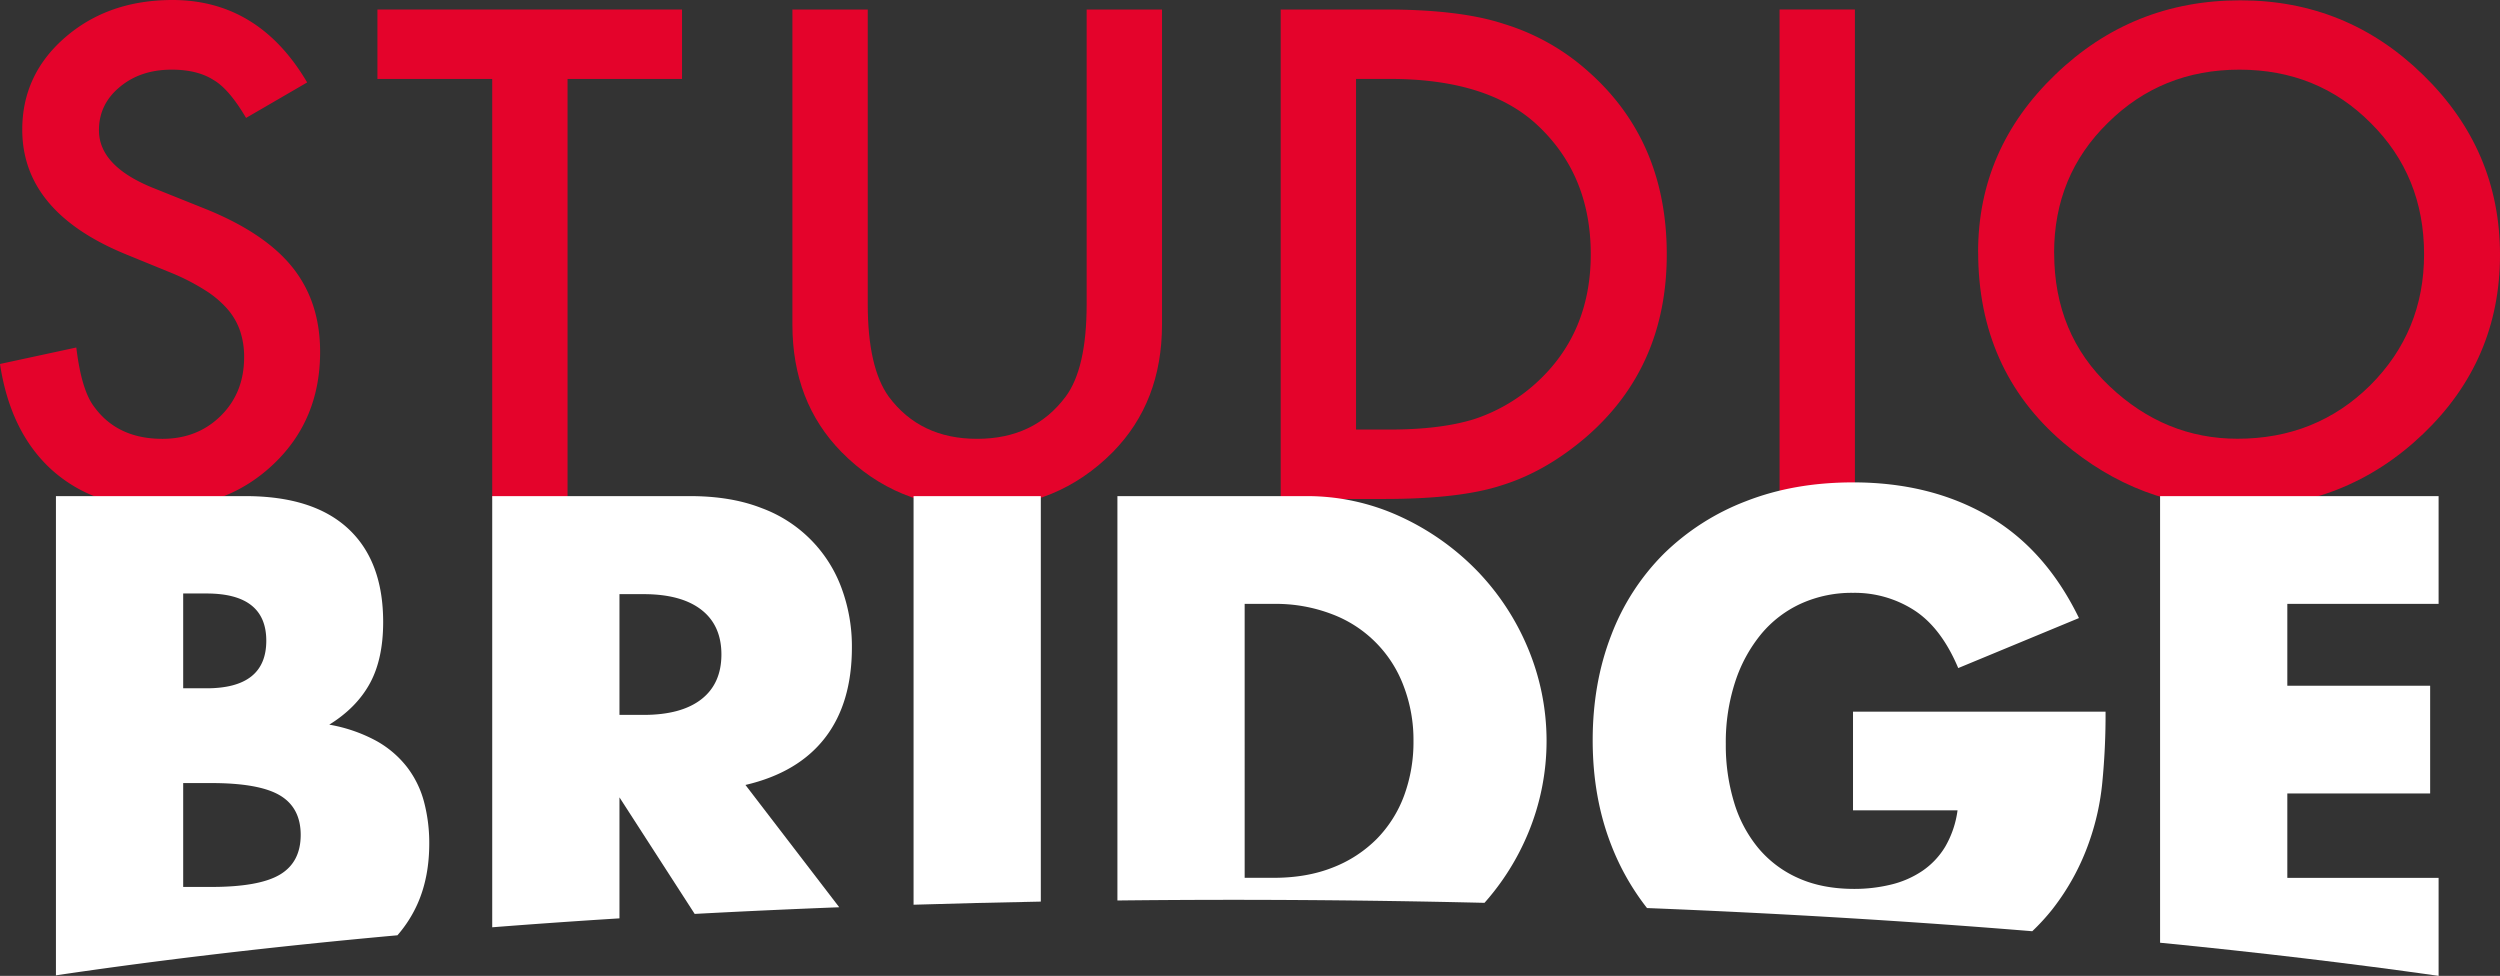 <svg xmlns="http://www.w3.org/2000/svg" id="logo_Image" data-name="logo&#xA0;Image" viewBox="0 0 1299.63 507.3"><rect x="0" y="0" width="1299.63" height="507.3" fill="#333333" stroke="none"/><defs><style>.cls-1{fill:#e4032b;}.cls-2{fill:#fff;}</style></defs><path class="cls-1" d="M210.12,66.64,178.35,85.09q-8.91-15.15-17-19.77Q153,60,139.69,60q-16.31,0-27.06,9.07Q101.86,78,101.87,91.52q0,18.63,28.24,30L156,131.9q31.59,12.51,46.22,30.56t14.62,44.26q0,35.1-23.86,58-24,23.07-59.68,23.07-33.78,0-55.8-19.61Q55.81,248.58,50.43,213l39.67-8.56q2.69,22.41,9.42,31,12.09,16.47,35.3,16.48,18.31,0,30.42-12t12.1-30.49a42.08,42.08,0,0,0-2.1-13.6,34.3,34.3,0,0,0-6.56-11.37,52,52,0,0,0-11.51-9.72A111.82,111.82,0,0,0,140.36,166l-25-10.22Q62,133.71,62,91.19q0-28.66,22.35-48T140,23.79q44.89,0,70.1,42.85" transform="translate(-50.43 -23.79)"></path><polygon class="cls-1" points="295.04 41.04 295.04 259.4 255.88 259.4 255.88 41.04 196.21 41.04 196.21 4.95 354.55 4.95 354.55 41.04 295.04 41.04"></polygon><path class="cls-1" d="M501.53,28.73V182q0,32.81,10.92,48,16.31,21.92,45.89,21.92,29.74,0,46.06-21.92,10.92-14.67,10.93-48V28.73H654.5V192.54q0,40.22-25.56,66.25-28.74,29-70.6,29t-70.43-29q-25.55-26-25.55-66.25V28.73Z" transform="translate(-50.43 -23.79)"></path><path class="cls-1" d="M716.2,283.18V28.73h54.47q39.15,0,61.85,7.59a116.37,116.37,0,0,1,44.21,25.2Q916.9,97.46,916.9,156q0,58.66-41.85,94.92Q854,269,831,276.1q-21.53,7.08-61,7.08Zm39.17-36.09H773q26.4,0,43.88-5.44a89.36,89.36,0,0,0,31.6-18.29q28.9-25.87,28.91-67.4,0-41.86-28.58-67.9Q823.11,64.82,773,64.82H755.37Z" transform="translate(-50.43 -23.79)"></path><rect class="cls-1" x="925.11" y="4.94" width="39.17" height="254.45"></rect><path class="cls-1" d="M1078.75,154.81q0-53.74,40.19-92.29,40-38.56,96.14-38.56,55.47,0,95.14,38.89,39.84,38.88,39.84,93.44,0,54.87-40,93.11-40.17,38.39-97,38.39-50.27,0-90.28-34.11-44-37.74-44-98.87m39.51.49q0,42.18,28.91,69.38,28.74,27.18,66.4,27.19,40.85,0,68.91-27.69,28.08-28,28.08-68.22,0-40.71-27.74-68.23Q1255.27,60,1214.58,60q-40.51,0-68.41,27.69-27.92,27.36-27.91,67.57" transform="translate(-50.43 -23.79)"></path><path class="cls-2" d="M591.5,281.7H525.35V494.11q32.7-1,66.15-1.62Z" transform="translate(-50.43 -23.79)"></path><path class="cls-2" d="M1117.33,496.51a122.22,122.22,0,0,0,19.23-35.26,129.9,129.9,0,0,0,6.76-30.72,363,363,0,0,0,1.69-36.78H1013.72v51.3h54.34a50.83,50.83,0,0,1-6.41,18.9,40.37,40.37,0,0,1-12,12.66,49.84,49.84,0,0,1-16.37,7.08,80,80,0,0,1-18.89,2.2q-16.54,0-29-5.57a57.07,57.07,0,0,1-20.93-15.7,67.62,67.62,0,0,1-12.65-24,102.17,102.17,0,0,1-4.22-30,101.12,101.12,0,0,1,4.89-32.41,76.14,76.14,0,0,1,13.5-24.8,58.54,58.54,0,0,1,20.76-15.86,63.93,63.93,0,0,1,27-5.57,57.12,57.12,0,0,1,31.89,9.11q14,9.11,22.79,30l62.77-26q-17.55-36.09-47.59-53.32t-69.86-17.21q-30.72,0-55.69,9.79a124.53,124.53,0,0,0-42.7,27.33A119.93,119.93,0,0,0,888,354.09q-9.6,24.8-9.61,54.51,0,30,9.79,54.85a128,128,0,0,0,18.45,32.39c69.59,2.77,136.63,6.83,200.28,12.05a113,113,0,0,0,10.43-11.38" transform="translate(-50.43 -23.79)"></path><path class="cls-2" d="M1318.14,480.14H1239.5V436.27h74.25v-56H1239.5V337.72h78.64v-56H1173.35V513.87c51,5,99.38,10.78,144.79,17.22Z" transform="translate(-50.43 -23.79)"></path><path class="cls-2" d="M631.32,491.93V281.7H729.2A115.55,115.55,0,0,1,778,292.16,133,133,0,0,1,817.8,320a129.46,129.46,0,0,1,26.83,40.5A124.85,124.85,0,0,1,844.8,457a129,129,0,0,1-22.65,36.13q-49.1-1.17-99.52-1.47-46.18-.26-91.31.25m66.15-11.79h15.19q17.22,0,30.72-5.39a65.69,65.69,0,0,0,22.78-14.85,63.67,63.67,0,0,0,14.18-22.44,80.63,80.63,0,0,0,4.89-28.52,78.21,78.21,0,0,0-5.07-28.36A63.62,63.62,0,0,0,743,343.12a81.41,81.41,0,0,0-30.38-5.4H697.47Z" transform="translate(-50.43 -23.79)"></path><path class="cls-2" d="M372.46,501.2q-33.68,2.1-66.15,4.64V281.7H409.25q21.27,0,37.13,6.23a70,70,0,0,1,41.68,42,87.2,87.2,0,0,1,5.23,30.38q0,29-14,47.08t-41.34,24.46l48.76,63.58q-38.16,1.47-75.15,3.46L372.46,438.3Zm0-105.77H385q19.57,0,30-8.1t10.46-23.28q0-15.19-10.46-23.29t-30-8.1H372.46Z" transform="translate(-50.43 -23.79)"></path><path class="cls-2" d="M257.05,510C193.48,515.75,134,522.75,79.51,530.82V281.7h98.55q35.1,0,53.33,16.87t18.23,48.6q0,19.24-6.92,31.9T221.6,400.5a80,80,0,0,1,24.13,8.26,52.47,52.47,0,0,1,16.2,13.68,51,51,0,0,1,8.94,18.22,83.65,83.65,0,0,1,2.71,21.6q0,17.89-6.25,31.73a65.17,65.17,0,0,1-10.28,16M145.66,381.6h12.15q31,0,31.05-24.64t-31.05-24.64H145.66Zm61.09,76.27q0-14.17-10.8-20.59t-35.77-6.41H145.66v54h14.52q25,0,35.77-6.42t10.8-20.59" transform="translate(-50.43 -23.79)"></path></svg>